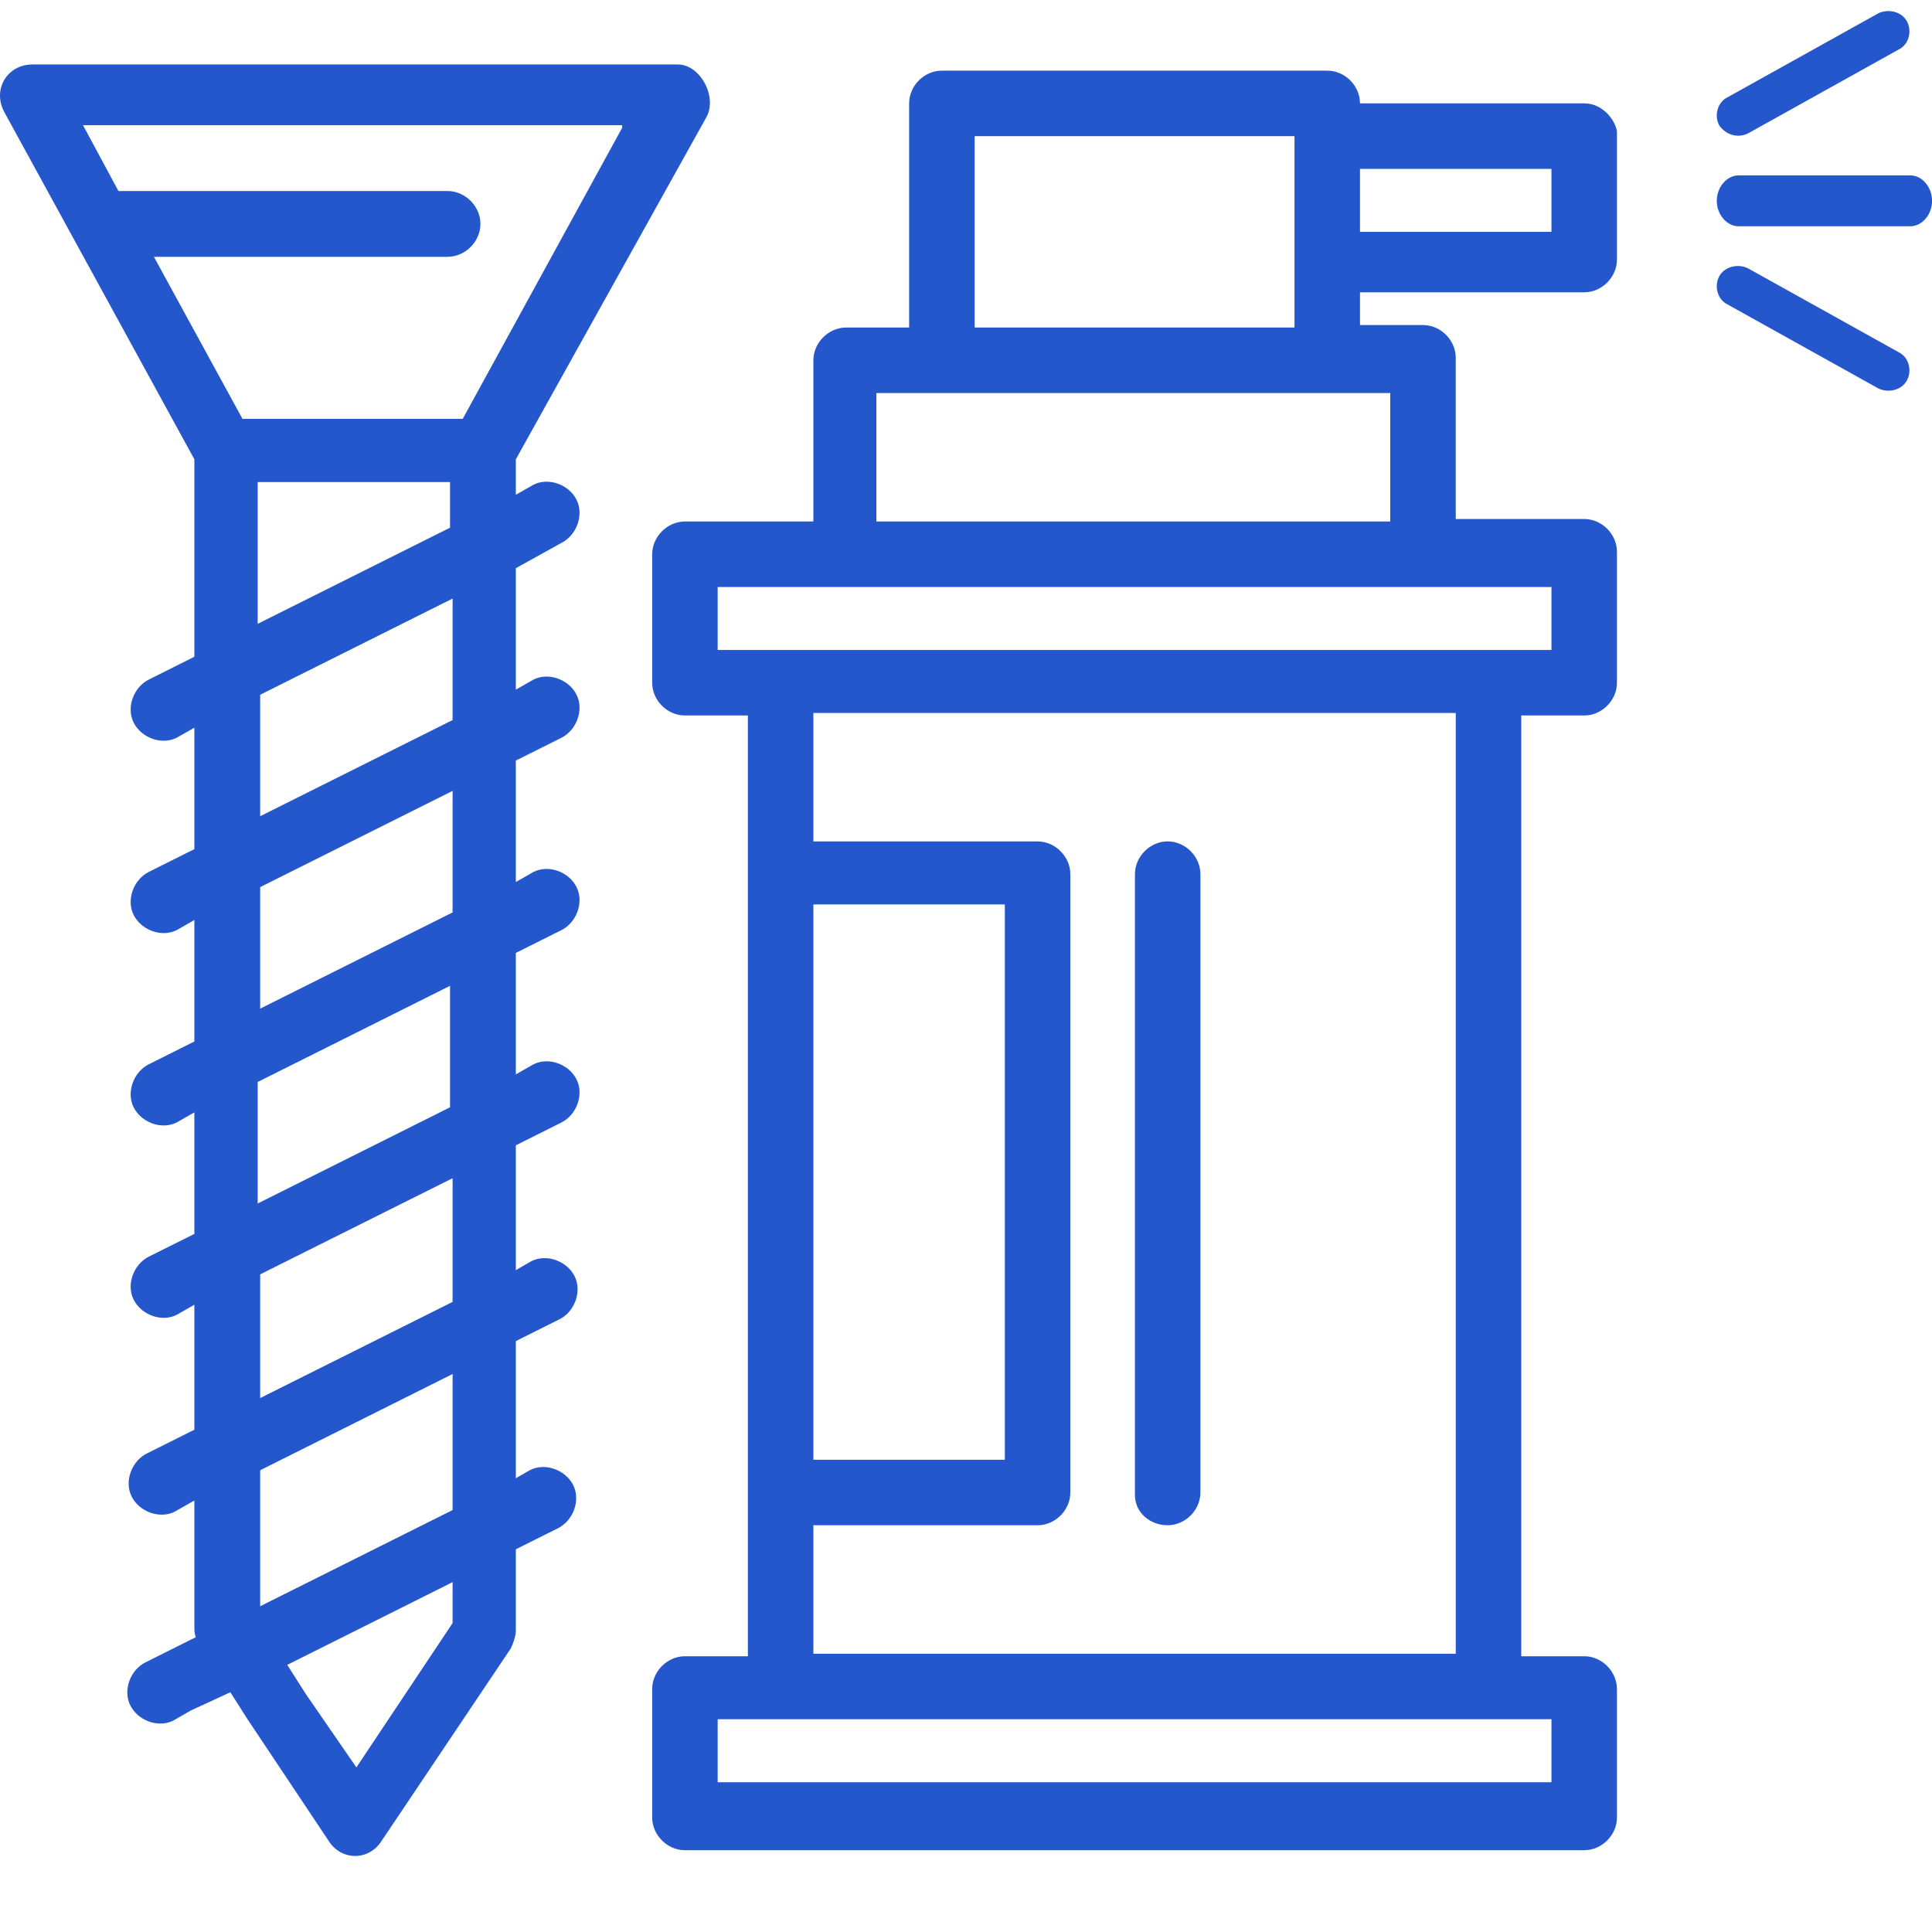 <?xml version="1.0" encoding="UTF-8"?> <svg xmlns="http://www.w3.org/2000/svg" width="30" height="30" viewBox="0 0 30 30" fill="none"><g clip-path="url(#clip0_11331_3736)"><path d="M18.131 23.684C18.405 23.684 18.64 23.449 18.64 23.175V17.75V13.574C18.64 13.3 18.405 13.065 18.131 13.065C17.858 13.065 17.623 13.3 17.623 13.574V23.214C17.623 23.488 17.858 23.684 18.131 23.684Z" fill="#2557CC"></path><path d="M24.6 1.605H21.118C21.118 1.331 20.884 1.097 20.61 1.097H14.625C14.351 1.097 14.117 1.331 14.117 1.605V5.086H13.139C12.865 5.086 12.63 5.321 12.63 5.595V8.098H10.635C10.362 8.098 10.127 8.333 10.127 8.607V10.602C10.127 10.876 10.362 11.11 10.635 11.11H11.613C11.613 12.323 11.613 24.506 11.613 25.718H10.635C10.362 25.718 10.127 25.953 10.127 26.227V28.222C10.127 28.495 10.362 28.73 10.635 28.73H24.6C24.873 28.73 25.108 28.495 25.108 28.222V26.227C25.108 25.953 24.873 25.718 24.6 25.718H23.622V11.11H24.6C24.873 11.11 25.108 10.876 25.108 10.602V8.568C25.108 8.294 24.873 8.059 24.6 8.059H22.605V5.556C22.605 5.282 22.37 5.047 22.096 5.047H21.118V4.539H24.6C24.873 4.539 25.108 4.304 25.108 4.03V2.035C25.069 1.84 24.873 1.605 24.6 1.605ZM12.63 14.044H15.603V22.667H12.63V14.044ZM24.091 27.674H11.144V26.696C11.926 26.696 23.348 26.696 24.091 26.696V27.674ZM22.605 25.679H12.63V23.684H16.112C16.385 23.684 16.62 23.45 16.62 23.176V13.574C16.62 13.301 16.385 13.066 16.112 13.066H12.63V11.071H22.605V25.679ZM24.091 10.093C23.309 10.093 11.887 10.093 11.144 10.093V9.115C13.921 9.115 21.157 9.115 24.091 9.115V10.093ZM21.588 8.098H13.608V6.103C14.821 6.103 20.766 6.103 21.588 6.103V8.098ZM15.134 5.086V2.114H20.101C20.101 2.583 20.101 4.304 20.101 5.086H15.134ZM24.091 3.6H21.118V2.622H24.091V3.6Z" fill="#2557CC"></path><path d="M27.142 2.072L29.482 0.769C29.64 0.693 29.692 0.488 29.613 0.335C29.534 0.182 29.324 0.13 29.166 0.207L26.826 1.51C26.668 1.587 26.616 1.791 26.694 1.944C26.8 2.098 26.984 2.149 27.142 2.072Z" fill="#2557CC"></path><path d="M29.166 6.031C29.324 6.108 29.534 6.057 29.613 5.903C29.692 5.75 29.64 5.546 29.482 5.469L27.142 4.166C26.984 4.089 26.773 4.141 26.694 4.294C26.616 4.447 26.668 4.652 26.826 4.728L29.166 6.031Z" fill="#2557CC"></path><path d="M29.662 2.723H26.998C26.815 2.723 26.658 2.905 26.658 3.119C26.658 3.332 26.815 3.514 26.998 3.514H29.662C29.845 3.514 30.001 3.332 30.001 3.119C30.001 2.905 29.845 2.723 29.662 2.723Z" fill="#2557CC"></path><path fill-rule="evenodd" clip-rule="evenodd" d="M8.718 8.43C8.953 8.312 9.071 7.997 8.953 7.761C8.836 7.526 8.521 7.408 8.285 7.526L8.01 7.683V7.132L10.958 1.839C11.155 1.524 10.879 1.001 10.526 1.001H0.503C0.11 1.001 -0.126 1.394 0.071 1.748L3.018 7.132V10.198L2.311 10.552C2.075 10.67 1.957 10.984 2.075 11.22C2.193 11.456 2.508 11.574 2.743 11.456L3.018 11.299V13.185L2.311 13.539C2.075 13.657 1.957 13.971 2.075 14.207C2.193 14.443 2.508 14.561 2.743 14.443L3.018 14.286V16.172L2.311 16.526C2.075 16.644 1.957 16.959 2.075 17.194C2.193 17.43 2.508 17.548 2.743 17.43L3.018 17.273V19.16L2.311 19.513C2.075 19.631 1.957 19.946 2.075 20.181C2.193 20.417 2.508 20.535 2.743 20.417L3.018 20.26V25.282C3.018 25.4 3.058 25.478 3.097 25.557L3.294 25.832L3.844 26.697L5.102 28.583C5.298 28.898 5.73 28.898 5.927 28.583L7.932 25.596C7.971 25.517 8.01 25.4 8.01 25.321V24.613V23.513V17.784L8.718 17.43C8.953 17.312 9.071 16.998 8.953 16.762C8.836 16.526 8.521 16.408 8.285 16.526L8.01 16.683V14.797L8.718 14.443C8.953 14.325 9.071 14.011 8.953 13.775C8.836 13.539 8.521 13.421 8.285 13.539L8.01 13.696V11.81L8.718 11.456C8.953 11.338 9.071 11.024 8.953 10.788C8.836 10.552 8.521 10.434 8.285 10.552L8.01 10.709V8.823L8.718 8.43ZM7.185 6.504L9.661 1.984V1.944H1.289L1.839 2.966H6.949C7.224 2.966 7.46 3.202 7.46 3.477C7.46 3.752 7.224 3.988 6.949 3.988H2.39L3.765 6.504H7.185ZM6.988 7.486H4.001V9.687L6.988 8.194V7.486ZM7.028 25.203L5.534 27.444L4.748 26.304L4.198 25.439L4.04 25.164V19.788L7.028 18.295V24.024V25.203ZM4.001 18.688L6.988 17.194V15.308L4.001 16.801V18.688ZM4.04 15.662L7.028 14.168V12.281L4.04 13.775V15.662ZM4.04 12.674L7.028 11.181V9.294L4.04 10.788V12.674Z" fill="#2557CC"></path><path d="M2.28 22.57L2.988 22.216L3.97 21.744L6.957 20.251L7.979 19.74L8.254 19.582C8.49 19.465 8.805 19.582 8.923 19.818C9.04 20.054 8.923 20.369 8.687 20.486L7.979 20.84L6.997 21.351L4.01 22.845L2.988 23.316L2.712 23.474C2.477 23.591 2.162 23.474 2.044 23.238C1.926 23.002 2.044 22.687 2.28 22.57Z" fill="#2557CC"></path><path d="M2.259 25.813L2.966 25.459L3.949 24.987L6.936 23.494L7.958 22.983L8.233 22.826C8.469 22.708 8.783 22.826 8.901 23.061C9.019 23.297 8.901 23.612 8.665 23.73L7.958 24.083L6.975 24.594L3.988 26.088L2.966 26.559L2.691 26.717C2.455 26.835 2.141 26.717 2.023 26.481C1.905 26.245 2.023 25.931 2.259 25.813Z" fill="#2557CC"></path></g><defs><clipPath id="clip0_11331_3736"><rect width="30" height="30" fill="white"></rect></clipPath></defs></svg> 